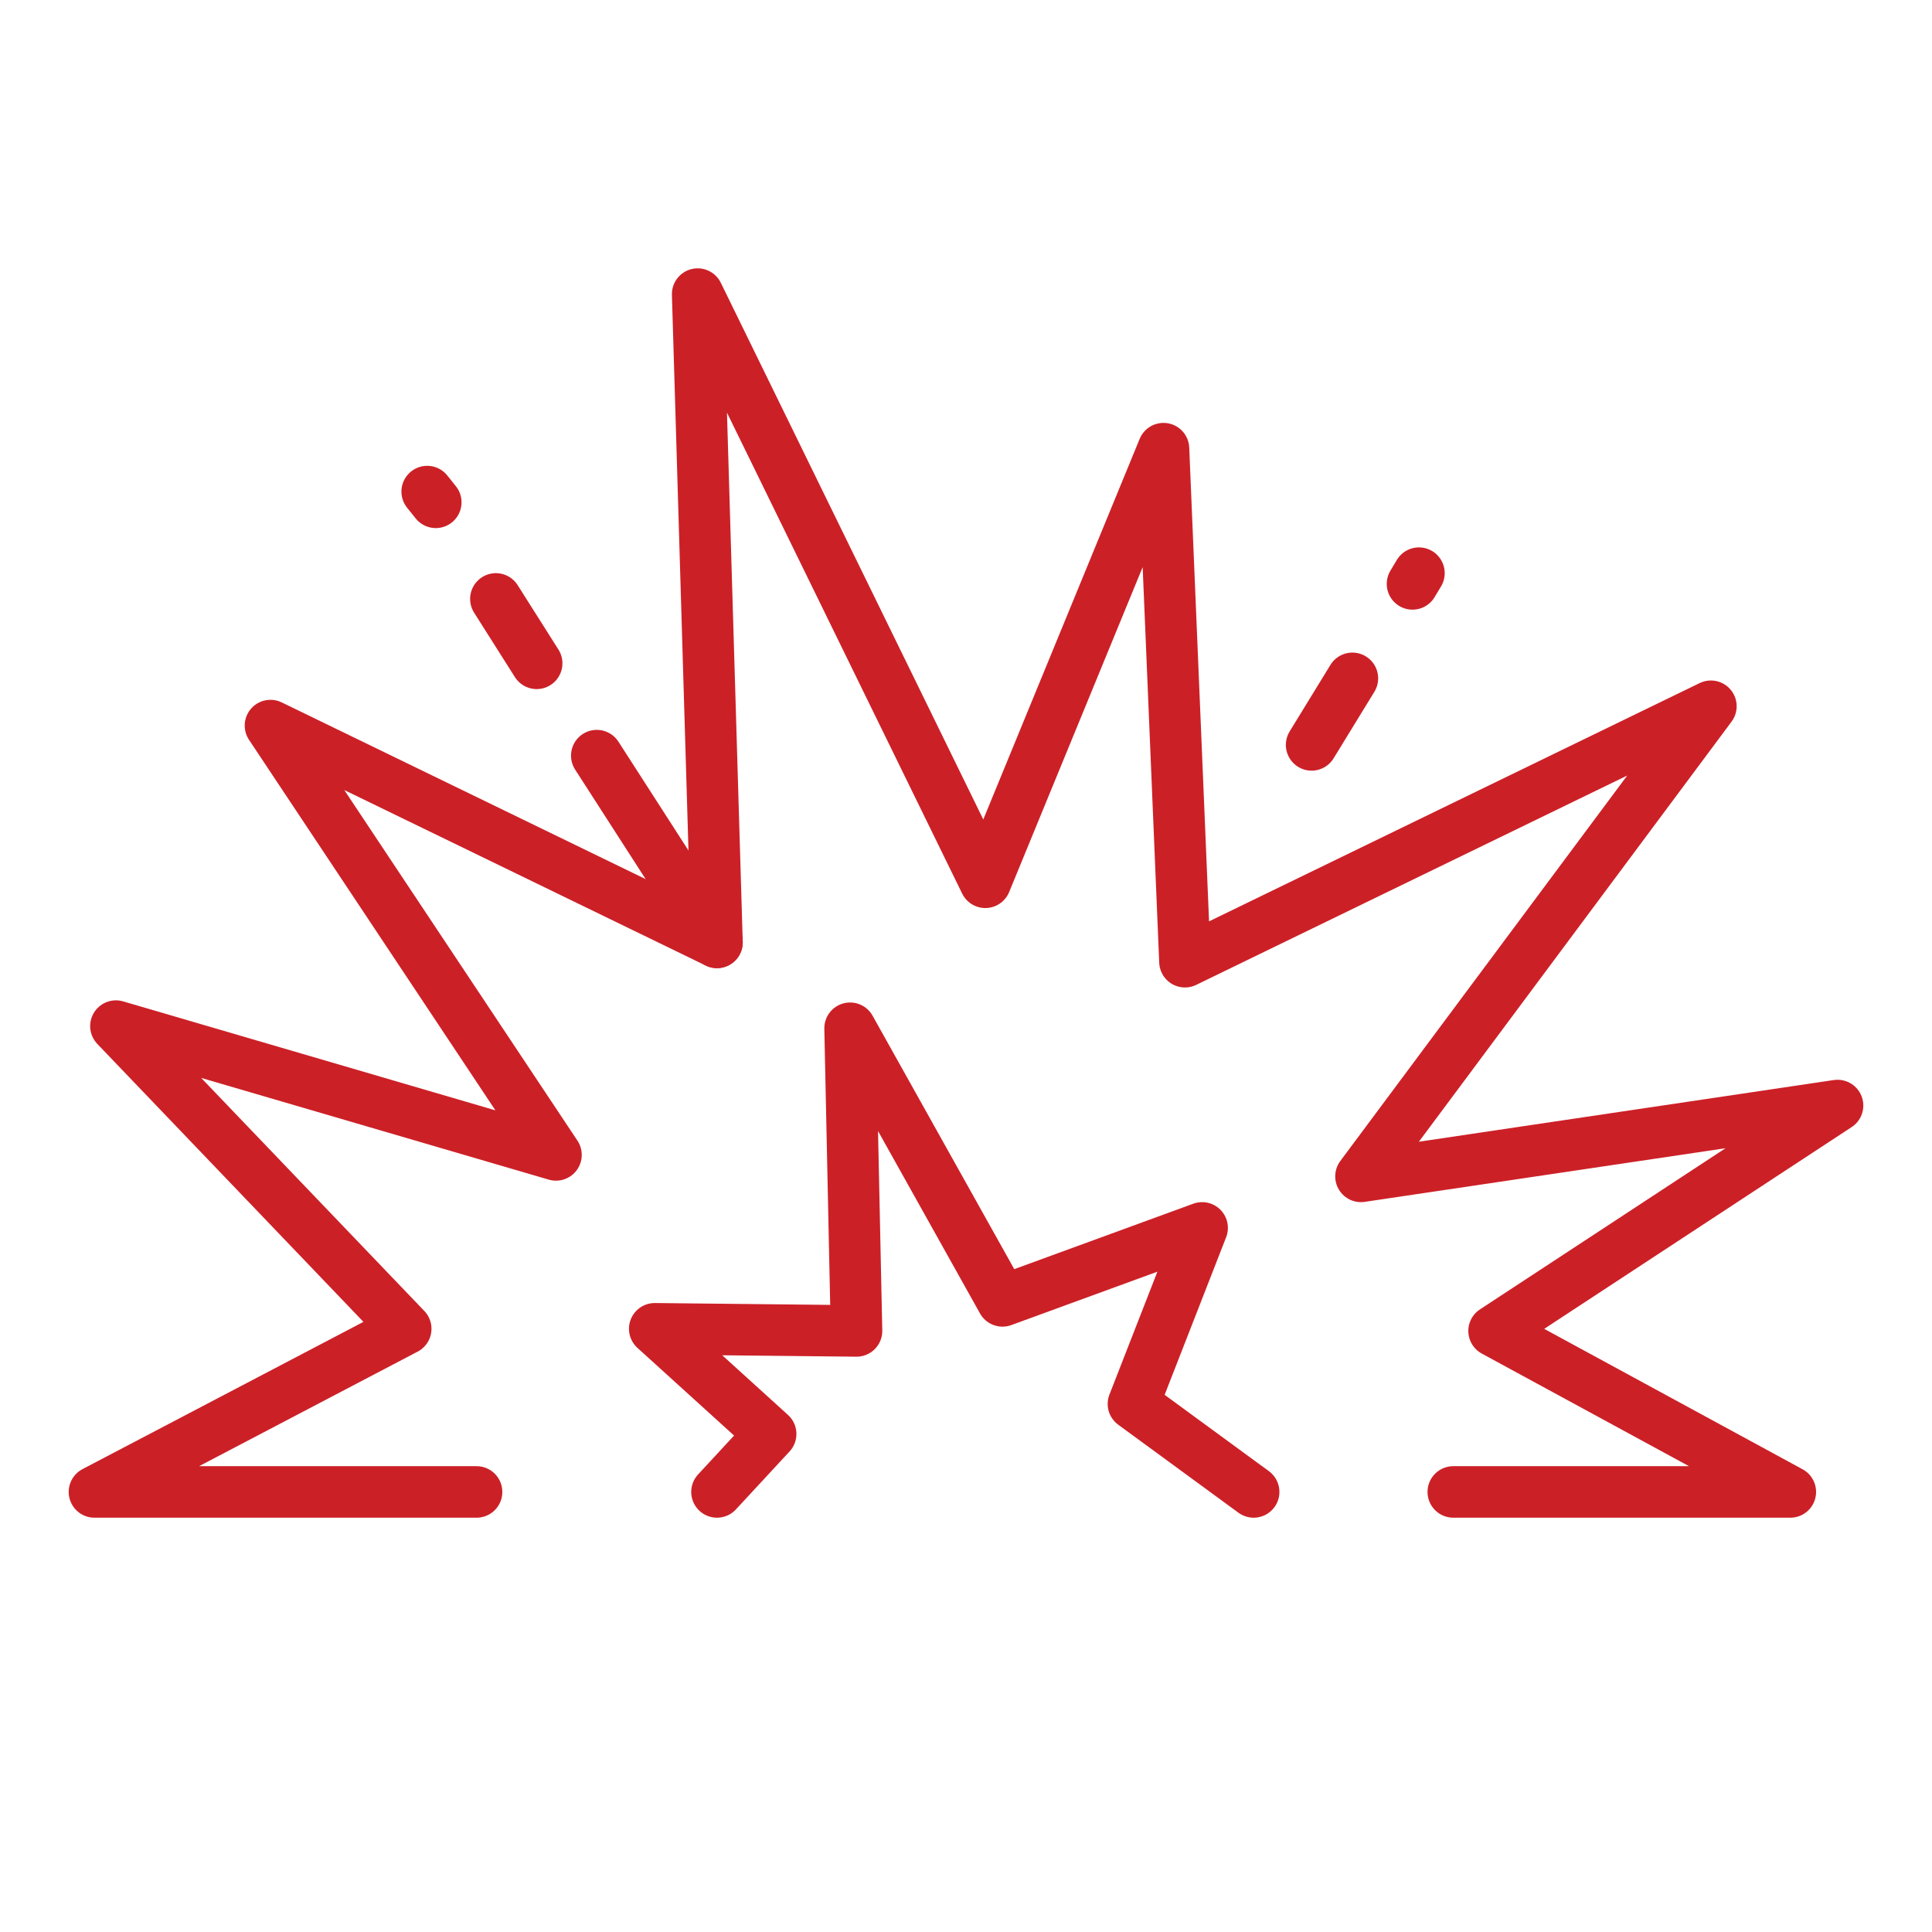 <?xml version="1.0" encoding="UTF-8"?> <svg xmlns="http://www.w3.org/2000/svg" xmlns:xlink="http://www.w3.org/1999/xlink" version="1.1" id="Layer_1" x="0px" y="0px" viewBox="0 0 90 90" style="enable-background:new 0 0 90 90;" xml:space="preserve"> <style type="text/css"> .st0{fill:none;stroke:#CC2027;stroke-width:2.4;stroke-linecap:round;stroke-linejoin:round;stroke-miterlimit:10;} </style> <g> <polyline class="st0" points="33.4,69.5 35.9,66.8 30.5,61.9 39.9,62 39.6,47.9 46.7,60.6 56,57.2 52.8,65.4 58.4,69.5 "></polyline> <line class="st0" x1="61.1" y1="34.7" x2="63" y2="31.6"></line> <line class="st0" x1="65.8" y1="27.2" x2="66.1" y2="26.7"></line> <line class="st0" x1="25" y1="30.9" x2="23.1" y2="27.9"></line> <line class="st0" x1="20.3" y1="23.4" x2="19.9" y2="22.9"></line> <line class="st0" x1="33.4" y1="43.9" x2="27.8" y2="35.2"></line> <polyline class="st0" points="22.2,69.5 4.4,69.5 18.9,61.9 5.4,47.8 25.9,53.8 12.6,33.8 33.4,43.9 32.5,13.7 45.9,41.1 54.2,20.9 55.2,44.8 79.7,32.9 63.4,54.8 85.6,51.5 69.6,62 83.4,69.5 67.7,69.5 "></polyline> </g> </svg> 